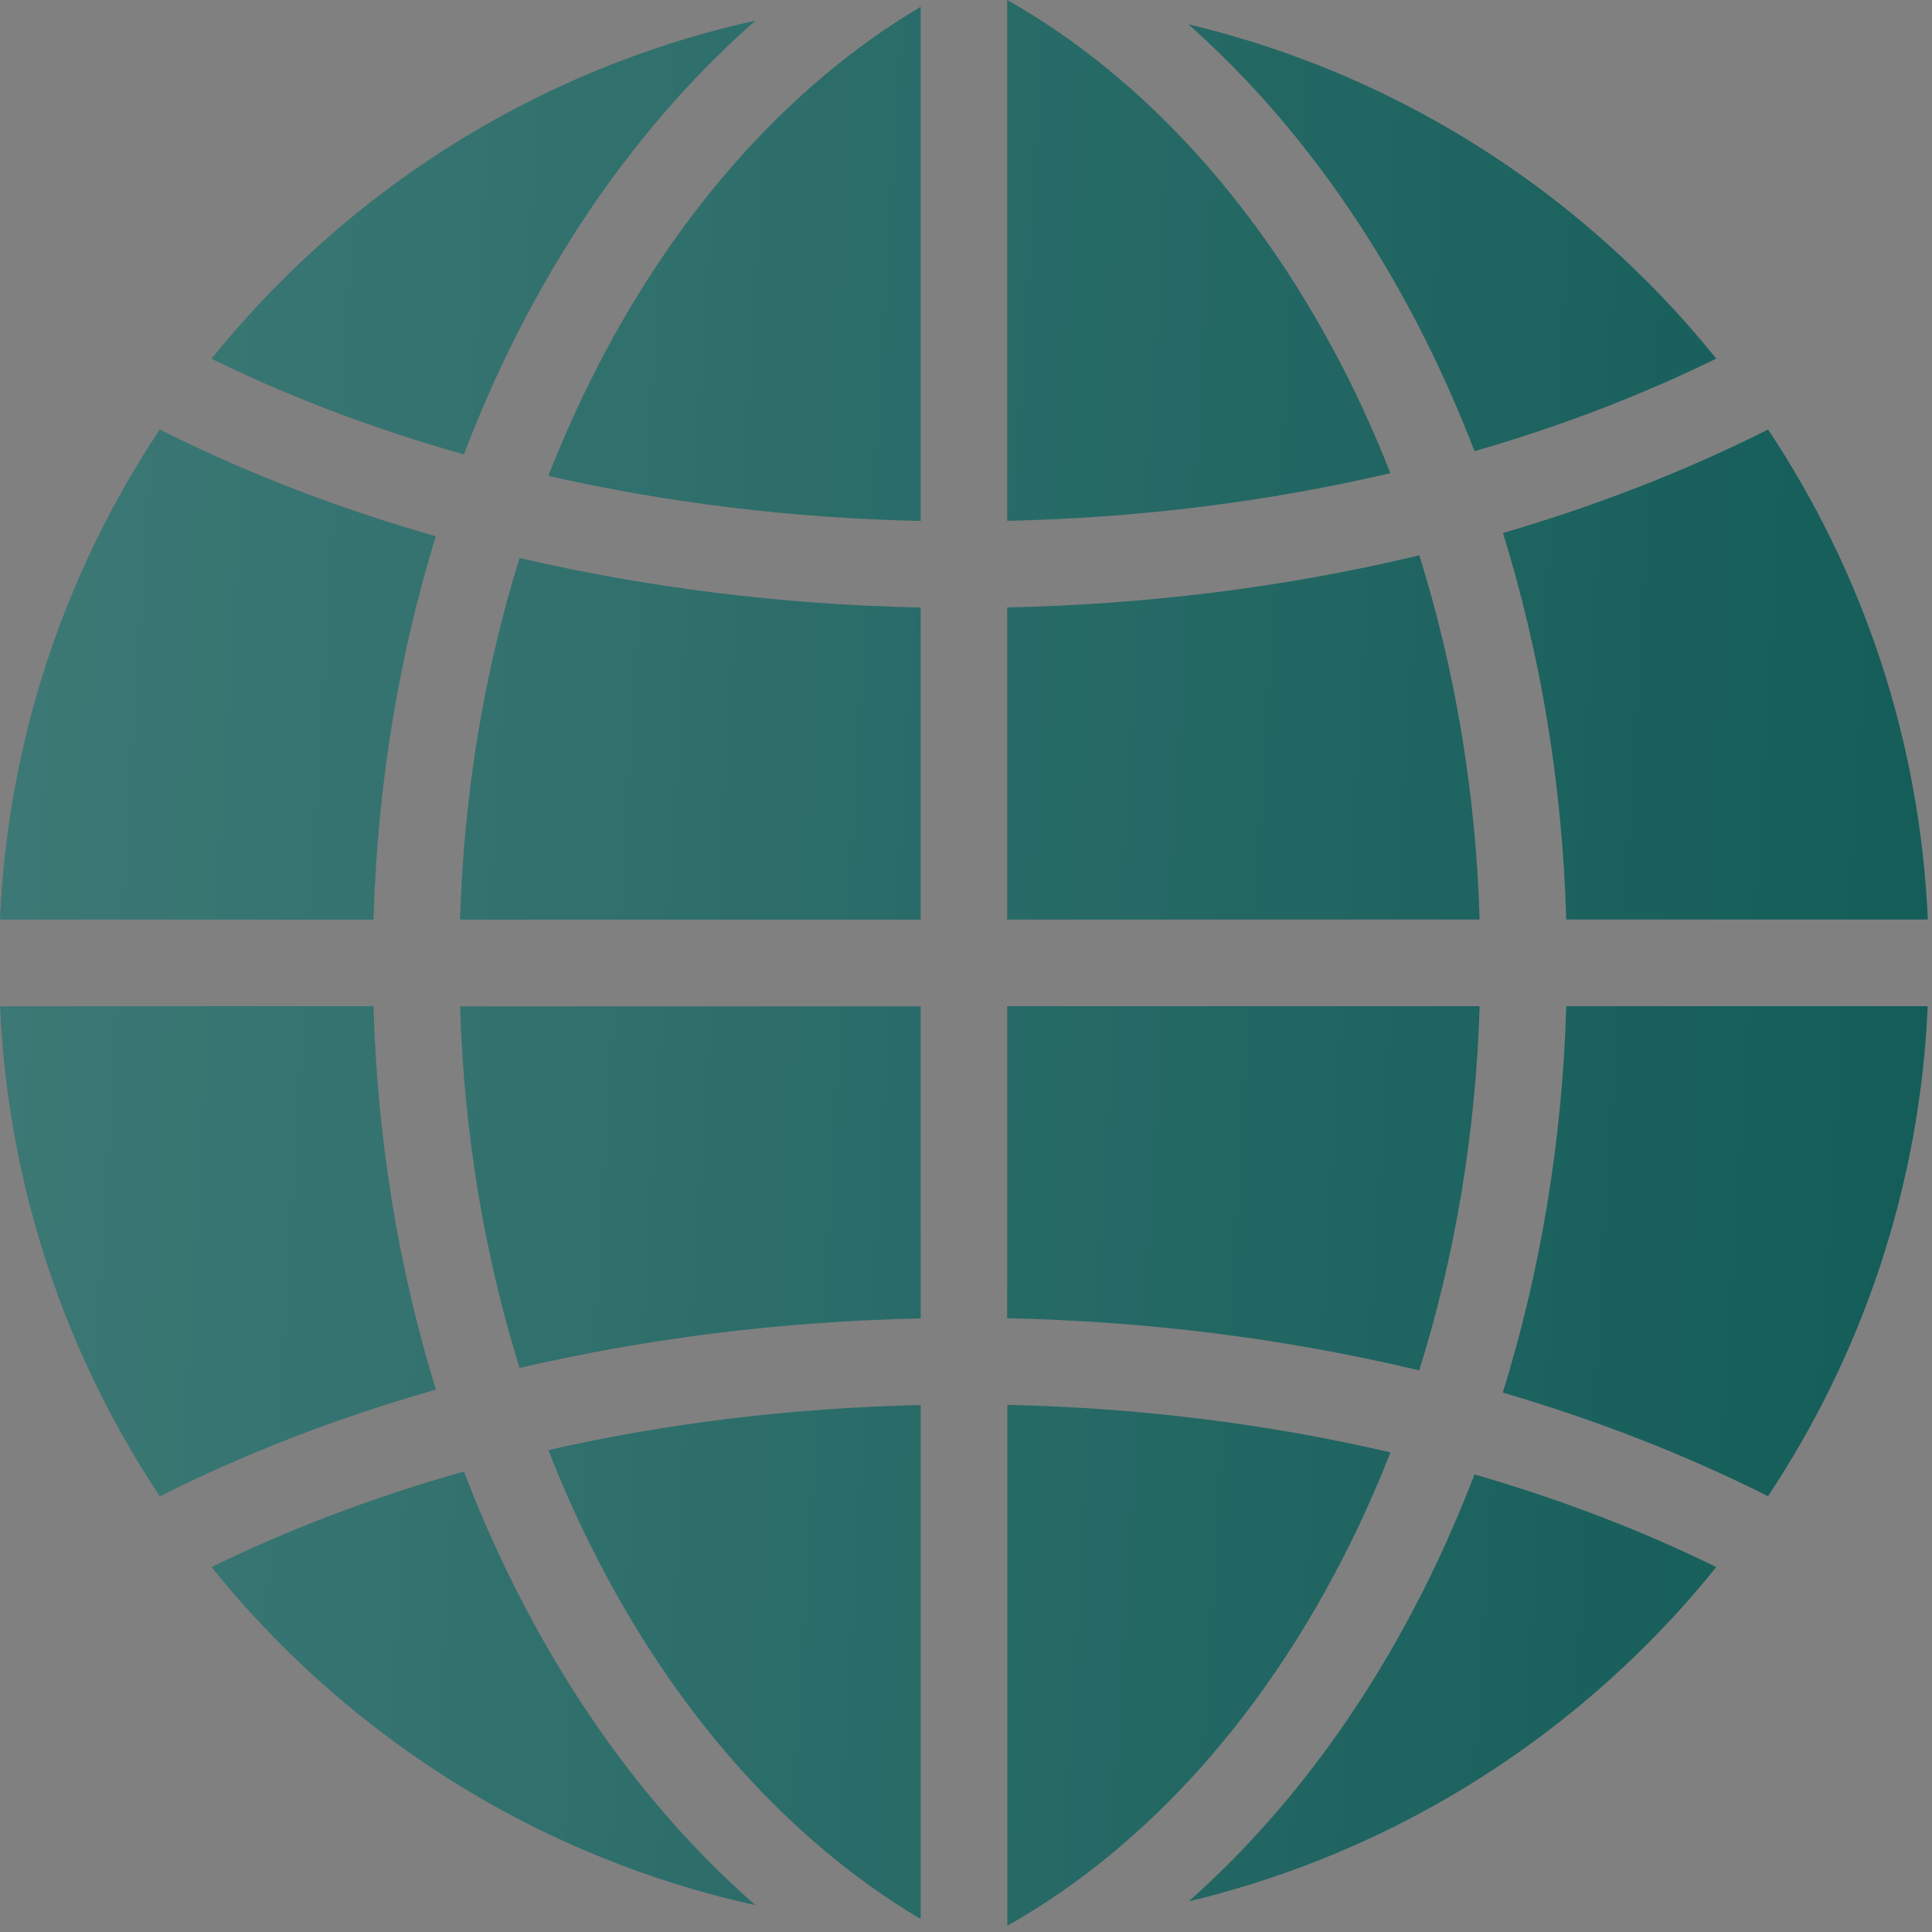 <?xml version="1.0" encoding="UTF-8"?> <svg xmlns="http://www.w3.org/2000/svg" width="19" height="19" viewBox="0 0 19 19" fill="none"><rect x="0" y="0" width="19" height="19" fill="#808080" stroke="none"/><path fill-rule="evenodd" clip-rule="evenodd" d="M9.054 13.818V18.872C7.73 18.087 6.603 16.801 5.804 15.19C5.655 14.891 5.518 14.581 5.394 14.261C6.543 14 7.772 13.846 9.055 13.818L9.054 13.818ZM4.525 9.896C4.563 11.154 4.767 12.351 5.11 13.453C6.348 13.164 7.674 12.995 9.054 12.966V9.897H4.525L4.525 9.896ZM5.11 5.488C4.767 6.588 4.562 7.787 4.525 9.044H9.054V5.975C7.674 5.946 6.349 5.776 5.111 5.488L5.11 5.488ZM9.054 0.067C7.734 0.85 6.61 2.131 5.809 3.739C5.659 4.042 5.52 4.355 5.393 4.68C6.542 4.941 7.772 5.095 9.054 5.123L9.054 0.067ZM4.562 4.468C4.708 4.085 4.87 3.715 5.047 3.36C5.671 2.107 6.483 1.032 7.43 0.203C5.633 0.599 4.027 1.505 2.771 2.76C2.528 3.003 2.297 3.26 2.081 3.528C2.841 3.901 3.673 4.218 4.562 4.468ZM3.673 9.044C3.711 7.714 3.925 6.444 4.285 5.274C3.311 4.996 2.4 4.642 1.571 4.224C0.646 5.616 0.078 7.266 0 9.043L3.673 9.044ZM4.286 13.665C3.925 12.495 3.711 11.225 3.673 9.895L0.001 9.896C0.079 11.674 0.647 13.323 1.572 14.715C2.401 14.298 3.312 13.943 4.286 13.666V13.665ZM7.429 18.736C6.479 17.905 5.666 16.824 5.041 15.565C4.866 15.214 4.706 14.849 4.563 14.472C3.674 14.722 2.842 15.039 2.081 15.411C2.297 15.68 2.527 15.936 2.771 16.18C4.026 17.435 5.632 18.34 7.429 18.736L7.429 18.736ZM14.501 14.5C14.361 14.863 14.208 15.215 14.04 15.555C13.431 16.789 12.634 17.863 11.69 18.699C13.422 18.285 14.971 17.396 16.189 16.179C16.432 15.936 16.663 15.679 16.878 15.411C16.148 15.052 15.351 14.746 14.501 14.5ZM15.403 9.895C15.365 11.222 15.149 12.506 14.779 13.695C15.713 13.969 16.588 14.312 17.387 14.714C18.312 13.322 18.88 11.673 18.958 9.895H15.402H15.403ZM14.781 5.242C15.147 6.421 15.365 7.702 15.403 9.043H18.959C18.881 7.265 18.313 5.615 17.388 4.224C16.589 4.626 15.715 4.969 14.781 5.242L14.781 5.242ZM11.687 0.239C12.605 1.053 13.394 2.099 14.006 3.316C14.187 3.675 14.352 4.05 14.501 4.437C15.351 4.192 16.148 3.885 16.878 3.527C16.662 3.258 16.432 3.002 16.188 2.759C14.969 1.54 13.42 0.651 11.687 0.239ZM13.674 4.654C13.544 4.324 13.402 4.005 13.248 3.699C12.425 2.063 11.265 0.769 9.905 0V5.122C11.225 5.093 12.488 4.93 13.665 4.655L13.674 4.654ZM14.551 9.043C14.513 7.775 14.305 6.569 13.958 5.461C13.925 5.469 13.892 5.477 13.858 5.485C12.617 5.775 11.288 5.945 9.905 5.974V9.043L14.551 9.043ZM13.957 13.477C14.307 12.359 14.513 11.149 14.551 9.895H9.905V12.964C11.288 12.993 12.618 13.164 13.859 13.454C13.892 13.461 13.924 13.469 13.957 13.477ZM9.906 18.939C9.91 18.937 9.914 18.934 9.918 18.932C11.315 18.139 12.469 16.817 13.279 15.178C13.422 14.89 13.553 14.591 13.674 14.284L13.667 14.282C12.49 14.007 11.226 13.845 9.907 13.816V18.938L9.906 18.939Z" fill="#105A56"></path><path fill-rule="evenodd" clip-rule="evenodd" d="M9.054 13.818V18.872C7.73 18.087 6.603 16.801 5.804 15.19C5.655 14.891 5.518 14.581 5.394 14.261C6.543 14 7.772 13.846 9.055 13.818L9.054 13.818ZM4.525 9.896C4.563 11.154 4.767 12.351 5.11 13.453C6.348 13.164 7.674 12.995 9.054 12.966V9.897H4.525L4.525 9.896ZM5.11 5.488C4.767 6.588 4.562 7.787 4.525 9.044H9.054V5.975C7.674 5.946 6.349 5.776 5.111 5.488L5.11 5.488ZM9.054 0.067C7.734 0.85 6.61 2.131 5.809 3.739C5.659 4.042 5.52 4.355 5.393 4.68C6.542 4.941 7.772 5.095 9.054 5.123L9.054 0.067ZM4.562 4.468C4.708 4.085 4.87 3.715 5.047 3.36C5.671 2.107 6.483 1.032 7.43 0.203C5.633 0.599 4.027 1.505 2.771 2.76C2.528 3.003 2.297 3.26 2.081 3.528C2.841 3.901 3.673 4.218 4.562 4.468ZM3.673 9.044C3.711 7.714 3.925 6.444 4.285 5.274C3.311 4.996 2.4 4.642 1.571 4.224C0.646 5.616 0.078 7.266 0 9.043L3.673 9.044ZM4.286 13.665C3.925 12.495 3.711 11.225 3.673 9.895L0.001 9.896C0.079 11.674 0.647 13.323 1.572 14.715C2.401 14.298 3.312 13.943 4.286 13.666V13.665ZM7.429 18.736C6.479 17.905 5.666 16.824 5.041 15.565C4.866 15.214 4.706 14.849 4.563 14.472C3.674 14.722 2.842 15.039 2.081 15.411C2.297 15.68 2.527 15.936 2.771 16.18C4.026 17.435 5.632 18.34 7.429 18.736L7.429 18.736ZM14.501 14.5C14.361 14.863 14.208 15.215 14.04 15.555C13.431 16.789 12.634 17.863 11.69 18.699C13.422 18.285 14.971 17.396 16.189 16.179C16.432 15.936 16.663 15.679 16.878 15.411C16.148 15.052 15.351 14.746 14.501 14.5ZM15.403 9.895C15.365 11.222 15.149 12.506 14.779 13.695C15.713 13.969 16.588 14.312 17.387 14.714C18.312 13.322 18.88 11.673 18.958 9.895H15.402H15.403ZM14.781 5.242C15.147 6.421 15.365 7.702 15.403 9.043H18.959C18.881 7.265 18.313 5.615 17.388 4.224C16.589 4.626 15.715 4.969 14.781 5.242L14.781 5.242ZM11.687 0.239C12.605 1.053 13.394 2.099 14.006 3.316C14.187 3.675 14.352 4.05 14.501 4.437C15.351 4.192 16.148 3.885 16.878 3.527C16.662 3.258 16.432 3.002 16.188 2.759C14.969 1.54 13.42 0.651 11.687 0.239ZM13.674 4.654C13.544 4.324 13.402 4.005 13.248 3.699C12.425 2.063 11.265 0.769 9.905 0V5.122C11.225 5.093 12.488 4.93 13.665 4.655L13.674 4.654ZM14.551 9.043C14.513 7.775 14.305 6.569 13.958 5.461C13.925 5.469 13.892 5.477 13.858 5.485C12.617 5.775 11.288 5.945 9.905 5.974V9.043L14.551 9.043ZM13.957 13.477C14.307 12.359 14.513 11.149 14.551 9.895H9.905V12.964C11.288 12.993 12.618 13.164 13.859 13.454C13.892 13.461 13.924 13.469 13.957 13.477ZM9.906 18.939C9.91 18.937 9.914 18.934 9.918 18.932C11.315 18.139 12.469 16.817 13.279 15.178C13.422 14.89 13.553 14.591 13.674 14.284L13.667 14.282C12.49 14.007 11.226 13.845 9.907 13.816V18.938L9.906 18.939Z" fill="url(#paint0_linear_3276_296)" fill-opacity="0.2"></path><defs><linearGradient id="paint0_linear_3276_296" x1="-0.483" y1="-10.393" x2="22.157" y2="-9.007" gradientUnits="userSpaceOnUse"><stop stop-color="white"></stop><stop offset="1" stop-color="white" stop-opacity="0"></stop></linearGradient></defs></svg> 